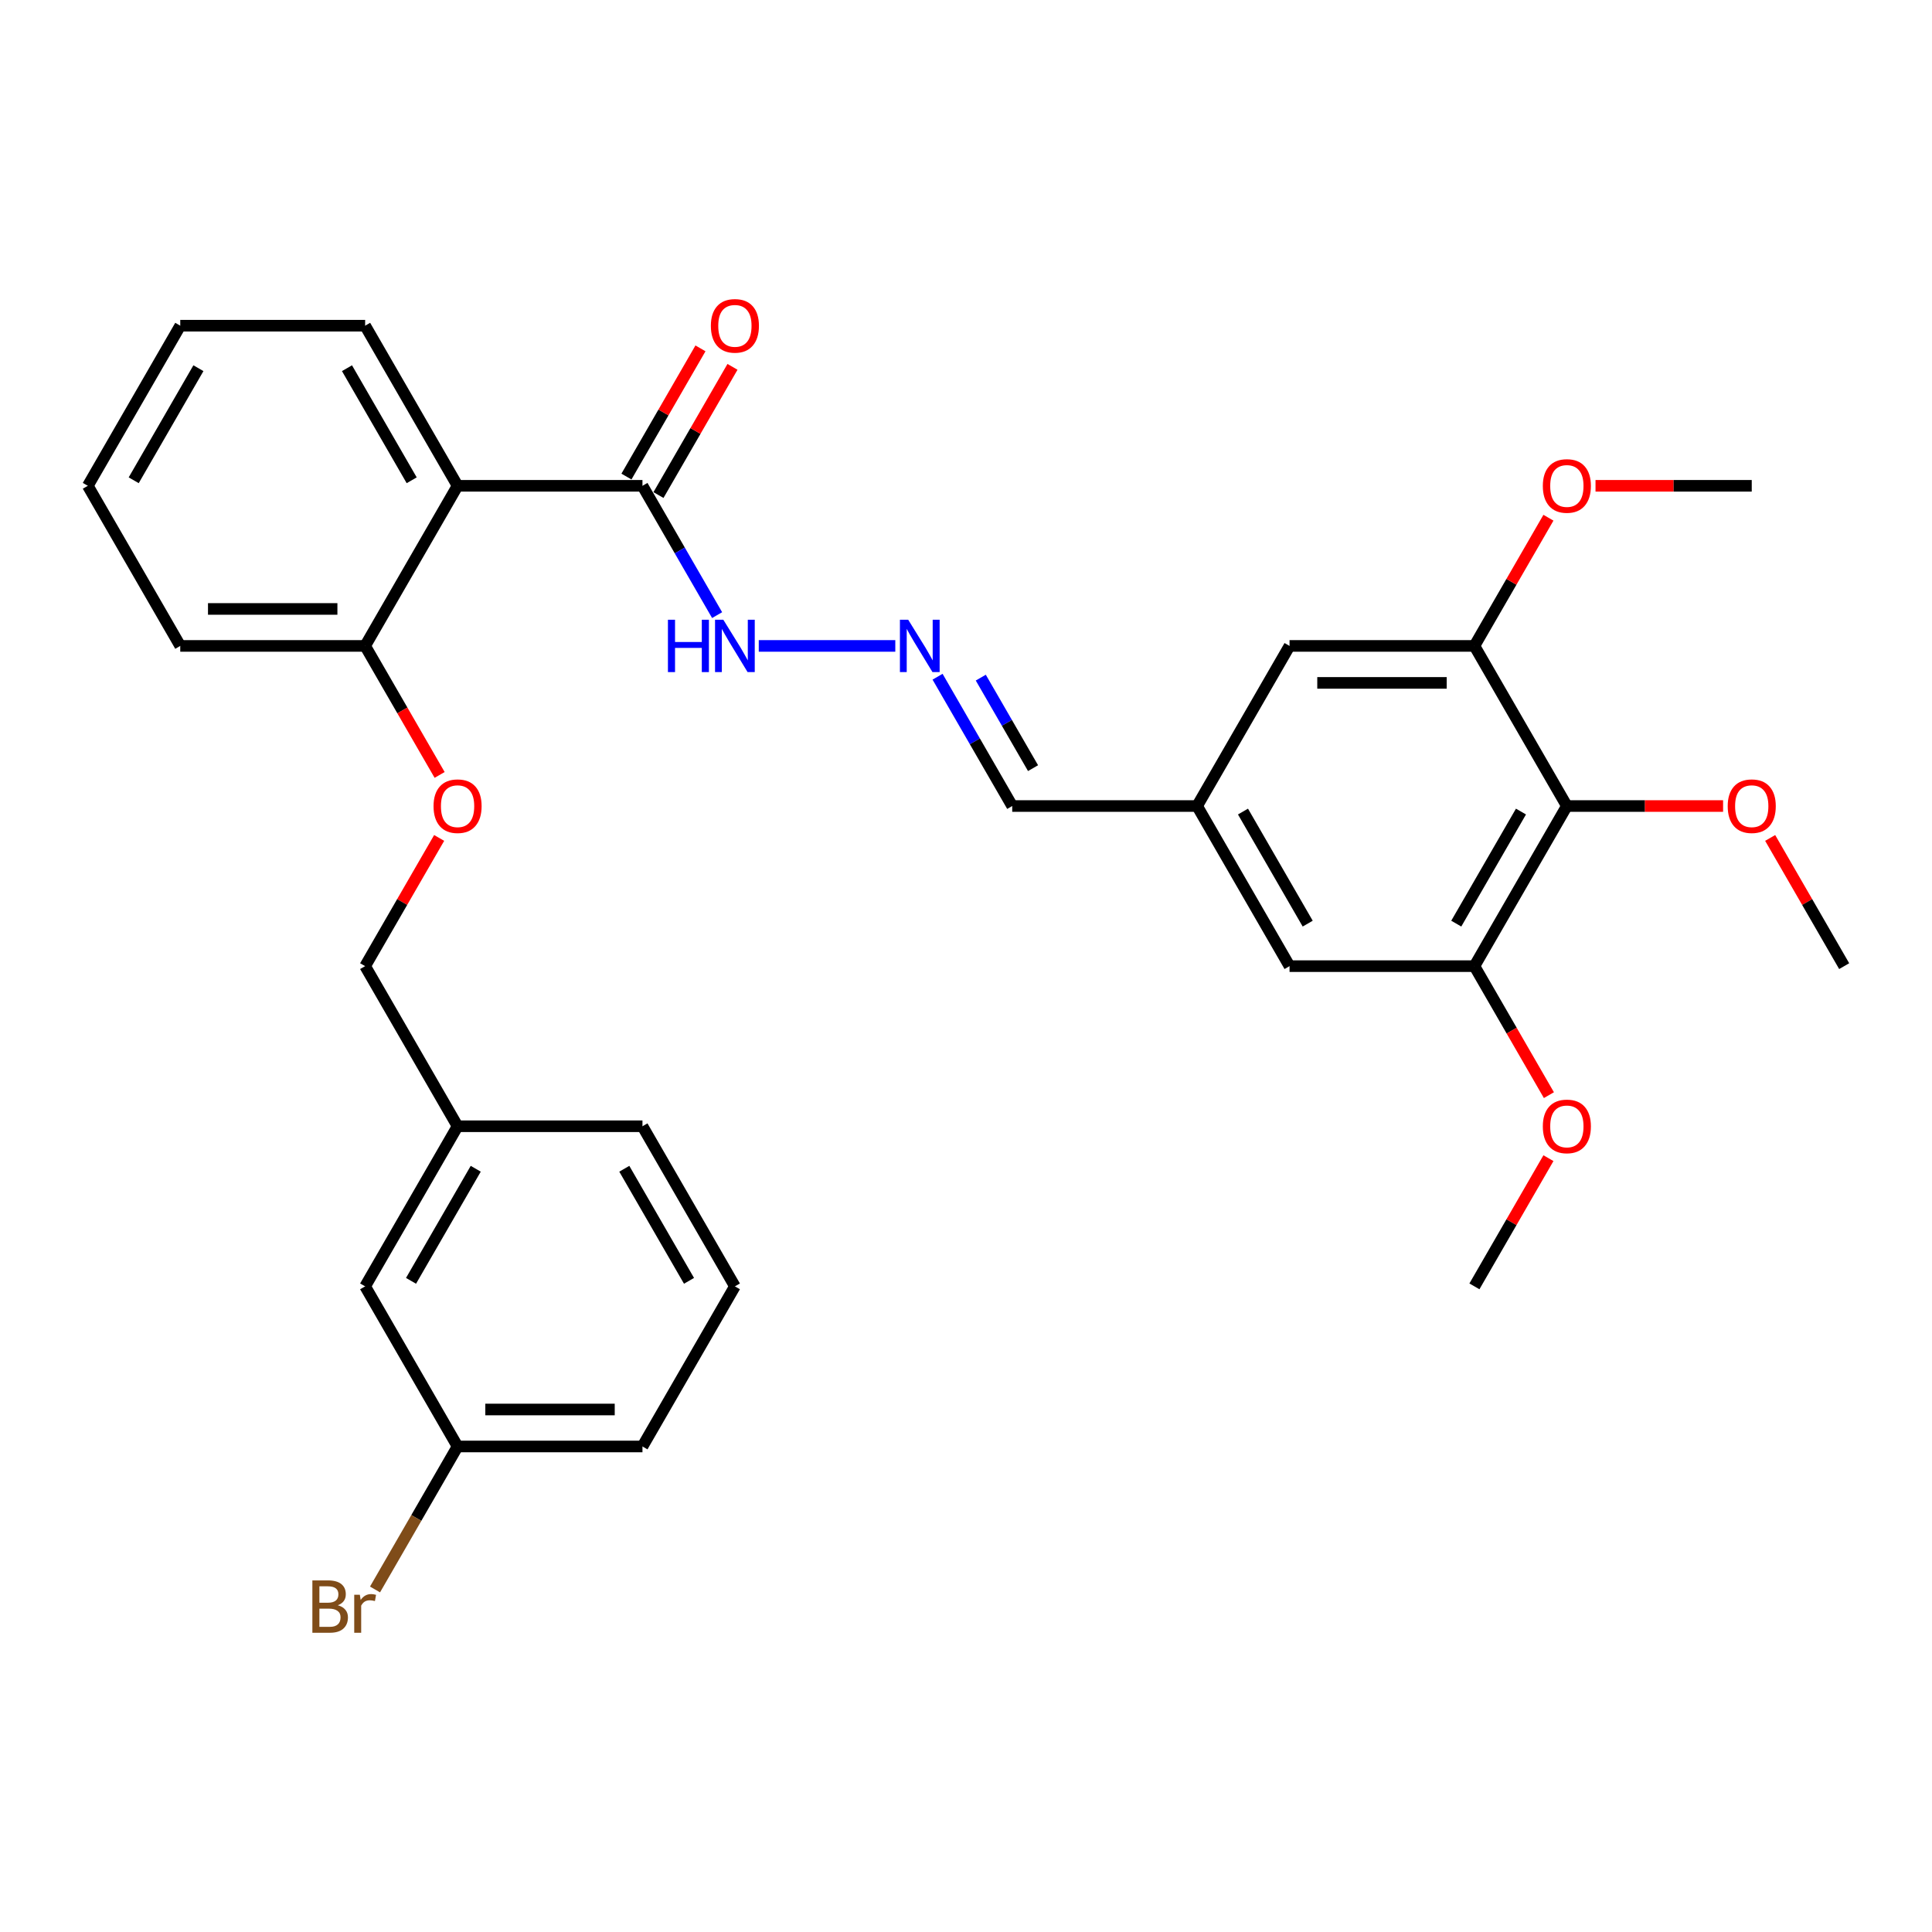 <?xml version='1.0' encoding='iso-8859-1'?>
<svg version='1.1' baseProfile='full'
              xmlns='http://www.w3.org/2000/svg'
                      xmlns:rdkit='http://www.rdkit.org/xml'
                      xmlns:xlink='http://www.w3.org/1999/xlink'
                  xml:space='preserve'
width='1000px' height='1000px' viewBox='0 0 1000 1000'>
<!-- END OF HEADER -->
<rect style='opacity:1.0;fill:#FFFFFF;stroke:none' width='1000' height='1000' x='0' y='0'> </rect>
<path class='bond-1' d='M 236.842,251.453 L 332.536,251.453' style='fill:none;fill-rule:evenodd;stroke:#000000;stroke-width:6px;stroke-linecap:butt;stroke-linejoin:miter;stroke-opacity:1' />
<path class='bond-5' d='M 236.842,251.453 L 188.995,334.326' style='fill:none;fill-rule:evenodd;stroke:#000000;stroke-width:6px;stroke-linecap:butt;stroke-linejoin:miter;stroke-opacity:1' />
<path class='bond-21' d='M 236.842,251.453 L 188.995,168.58' style='fill:none;fill-rule:evenodd;stroke:#000000;stroke-width:6px;stroke-linecap:butt;stroke-linejoin:miter;stroke-opacity:1' />
<path class='bond-21' d='M 213.09,248.591 L 179.598,190.58' style='fill:none;fill-rule:evenodd;stroke:#000000;stroke-width:6px;stroke-linecap:butt;stroke-linejoin:miter;stroke-opacity:1' />
<path class='bond-0' d='M 811.005,417.199 L 763.158,500.073' style='fill:none;fill-rule:evenodd;stroke:#000000;stroke-width:6px;stroke-linecap:butt;stroke-linejoin:miter;stroke-opacity:1' />
<path class='bond-0' d='M 787.253,420.061 L 753.76,478.072' style='fill:none;fill-rule:evenodd;stroke:#000000;stroke-width:6px;stroke-linecap:butt;stroke-linejoin:miter;stroke-opacity:1' />
<path class='bond-13' d='M 811.005,417.199 L 851.435,417.199' style='fill:none;fill-rule:evenodd;stroke:#000000;stroke-width:6px;stroke-linecap:butt;stroke-linejoin:miter;stroke-opacity:1' />
<path class='bond-13' d='M 851.435,417.199 L 891.866,417.199' style='fill:none;fill-rule:evenodd;stroke:#FF0000;stroke-width:6px;stroke-linecap:butt;stroke-linejoin:miter;stroke-opacity:1' />
<path class='bond-33' d='M 811.005,417.199 L 763.158,334.326' style='fill:none;fill-rule:evenodd;stroke:#000000;stroke-width:6px;stroke-linecap:butt;stroke-linejoin:miter;stroke-opacity:1' />
<path class='bond-8' d='M 332.536,251.453 L 351.857,284.918' style='fill:none;fill-rule:evenodd;stroke:#000000;stroke-width:6px;stroke-linecap:butt;stroke-linejoin:miter;stroke-opacity:1' />
<path class='bond-8' d='M 351.857,284.918 L 371.178,318.384' style='fill:none;fill-rule:evenodd;stroke:#0000FF;stroke-width:6px;stroke-linecap:butt;stroke-linejoin:miter;stroke-opacity:1' />
<path class='bond-11' d='M 340.823,256.238 L 359.979,223.059' style='fill:none;fill-rule:evenodd;stroke:#000000;stroke-width:6px;stroke-linecap:butt;stroke-linejoin:miter;stroke-opacity:1' />
<path class='bond-11' d='M 359.979,223.059 L 379.134,189.881' style='fill:none;fill-rule:evenodd;stroke:#FF0000;stroke-width:6px;stroke-linecap:butt;stroke-linejoin:miter;stroke-opacity:1' />
<path class='bond-11' d='M 324.249,246.668 L 343.404,213.49' style='fill:none;fill-rule:evenodd;stroke:#000000;stroke-width:6px;stroke-linecap:butt;stroke-linejoin:miter;stroke-opacity:1' />
<path class='bond-11' d='M 343.404,213.49 L 362.56,180.312' style='fill:none;fill-rule:evenodd;stroke:#FF0000;stroke-width:6px;stroke-linecap:butt;stroke-linejoin:miter;stroke-opacity:1' />
<path class='bond-2' d='M 763.158,334.326 L 667.464,334.326' style='fill:none;fill-rule:evenodd;stroke:#000000;stroke-width:6px;stroke-linecap:butt;stroke-linejoin:miter;stroke-opacity:1' />
<path class='bond-2' d='M 748.804,353.465 L 681.818,353.465' style='fill:none;fill-rule:evenodd;stroke:#000000;stroke-width:6px;stroke-linecap:butt;stroke-linejoin:miter;stroke-opacity:1' />
<path class='bond-16' d='M 763.158,334.326 L 782.313,301.148' style='fill:none;fill-rule:evenodd;stroke:#000000;stroke-width:6px;stroke-linecap:butt;stroke-linejoin:miter;stroke-opacity:1' />
<path class='bond-16' d='M 782.313,301.148 L 801.469,267.97' style='fill:none;fill-rule:evenodd;stroke:#FF0000;stroke-width:6px;stroke-linecap:butt;stroke-linejoin:miter;stroke-opacity:1' />
<path class='bond-3' d='M 763.158,500.073 L 667.464,500.073' style='fill:none;fill-rule:evenodd;stroke:#000000;stroke-width:6px;stroke-linecap:butt;stroke-linejoin:miter;stroke-opacity:1' />
<path class='bond-15' d='M 763.158,500.073 L 782.435,533.462' style='fill:none;fill-rule:evenodd;stroke:#000000;stroke-width:6px;stroke-linecap:butt;stroke-linejoin:miter;stroke-opacity:1' />
<path class='bond-15' d='M 782.435,533.462 L 801.712,566.85' style='fill:none;fill-rule:evenodd;stroke:#FF0000;stroke-width:6px;stroke-linecap:butt;stroke-linejoin:miter;stroke-opacity:1' />
<path class='bond-4' d='M 463.407,334.326 L 392.736,334.326' style='fill:none;fill-rule:evenodd;stroke:#0000FF;stroke-width:6px;stroke-linecap:butt;stroke-linejoin:miter;stroke-opacity:1' />
<path class='bond-12' d='M 485.281,350.269 L 504.602,383.734' style='fill:none;fill-rule:evenodd;stroke:#0000FF;stroke-width:6px;stroke-linecap:butt;stroke-linejoin:miter;stroke-opacity:1' />
<path class='bond-12' d='M 504.602,383.734 L 523.923,417.199' style='fill:none;fill-rule:evenodd;stroke:#000000;stroke-width:6px;stroke-linecap:butt;stroke-linejoin:miter;stroke-opacity:1' />
<path class='bond-12' d='M 507.652,350.739 L 521.177,374.165' style='fill:none;fill-rule:evenodd;stroke:#0000FF;stroke-width:6px;stroke-linecap:butt;stroke-linejoin:miter;stroke-opacity:1' />
<path class='bond-12' d='M 521.177,374.165 L 534.702,397.591' style='fill:none;fill-rule:evenodd;stroke:#000000;stroke-width:6px;stroke-linecap:butt;stroke-linejoin:miter;stroke-opacity:1' />
<path class='bond-10' d='M 188.995,334.326 L 208.272,367.715' style='fill:none;fill-rule:evenodd;stroke:#000000;stroke-width:6px;stroke-linecap:butt;stroke-linejoin:miter;stroke-opacity:1' />
<path class='bond-10' d='M 208.272,367.715 L 227.549,401.104' style='fill:none;fill-rule:evenodd;stroke:#FF0000;stroke-width:6px;stroke-linecap:butt;stroke-linejoin:miter;stroke-opacity:1' />
<path class='bond-23' d='M 188.995,334.326 L 93.301,334.326' style='fill:none;fill-rule:evenodd;stroke:#000000;stroke-width:6px;stroke-linecap:butt;stroke-linejoin:miter;stroke-opacity:1' />
<path class='bond-23' d='M 174.641,315.187 L 107.656,315.187' style='fill:none;fill-rule:evenodd;stroke:#000000;stroke-width:6px;stroke-linecap:butt;stroke-linejoin:miter;stroke-opacity:1' />
<path class='bond-6' d='M 667.464,334.326 L 619.617,417.199' style='fill:none;fill-rule:evenodd;stroke:#000000;stroke-width:6px;stroke-linecap:butt;stroke-linejoin:miter;stroke-opacity:1' />
<path class='bond-7' d='M 667.464,500.073 L 619.617,417.199' style='fill:none;fill-rule:evenodd;stroke:#000000;stroke-width:6px;stroke-linecap:butt;stroke-linejoin:miter;stroke-opacity:1' />
<path class='bond-7' d='M 676.862,478.072 L 643.369,420.061' style='fill:none;fill-rule:evenodd;stroke:#000000;stroke-width:6px;stroke-linecap:butt;stroke-linejoin:miter;stroke-opacity:1' />
<path class='bond-9' d='M 619.617,417.199 L 523.923,417.199' style='fill:none;fill-rule:evenodd;stroke:#000000;stroke-width:6px;stroke-linecap:butt;stroke-linejoin:miter;stroke-opacity:1' />
<path class='bond-14' d='M 227.306,433.716 L 208.151,466.894' style='fill:none;fill-rule:evenodd;stroke:#FF0000;stroke-width:6px;stroke-linecap:butt;stroke-linejoin:miter;stroke-opacity:1' />
<path class='bond-14' d='M 208.151,466.894 L 188.995,500.073' style='fill:none;fill-rule:evenodd;stroke:#000000;stroke-width:6px;stroke-linecap:butt;stroke-linejoin:miter;stroke-opacity:1' />
<path class='bond-26' d='M 916.235,433.716 L 935.39,466.894' style='fill:none;fill-rule:evenodd;stroke:#FF0000;stroke-width:6px;stroke-linecap:butt;stroke-linejoin:miter;stroke-opacity:1' />
<path class='bond-26' d='M 935.39,466.894 L 954.545,500.073' style='fill:none;fill-rule:evenodd;stroke:#000000;stroke-width:6px;stroke-linecap:butt;stroke-linejoin:miter;stroke-opacity:1' />
<path class='bond-19' d='M 188.995,500.073 L 236.842,582.946' style='fill:none;fill-rule:evenodd;stroke:#000000;stroke-width:6px;stroke-linecap:butt;stroke-linejoin:miter;stroke-opacity:1' />
<path class='bond-28' d='M 801.469,599.463 L 782.313,632.641' style='fill:none;fill-rule:evenodd;stroke:#FF0000;stroke-width:6px;stroke-linecap:butt;stroke-linejoin:miter;stroke-opacity:1' />
<path class='bond-28' d='M 782.313,632.641 L 763.158,665.819' style='fill:none;fill-rule:evenodd;stroke:#000000;stroke-width:6px;stroke-linecap:butt;stroke-linejoin:miter;stroke-opacity:1' />
<path class='bond-27' d='M 825.837,251.453 L 866.268,251.453' style='fill:none;fill-rule:evenodd;stroke:#FF0000;stroke-width:6px;stroke-linecap:butt;stroke-linejoin:miter;stroke-opacity:1' />
<path class='bond-27' d='M 866.268,251.453 L 906.699,251.453' style='fill:none;fill-rule:evenodd;stroke:#000000;stroke-width:6px;stroke-linecap:butt;stroke-linejoin:miter;stroke-opacity:1' />
<path class='bond-17' d='M 188.995,665.819 L 236.842,582.946' style='fill:none;fill-rule:evenodd;stroke:#000000;stroke-width:6px;stroke-linecap:butt;stroke-linejoin:miter;stroke-opacity:1' />
<path class='bond-17' d='M 212.747,662.958 L 246.24,604.946' style='fill:none;fill-rule:evenodd;stroke:#000000;stroke-width:6px;stroke-linecap:butt;stroke-linejoin:miter;stroke-opacity:1' />
<path class='bond-18' d='M 188.995,665.819 L 236.842,748.692' style='fill:none;fill-rule:evenodd;stroke:#000000;stroke-width:6px;stroke-linecap:butt;stroke-linejoin:miter;stroke-opacity:1' />
<path class='bond-20' d='M 236.842,748.692 L 215.477,785.698' style='fill:none;fill-rule:evenodd;stroke:#000000;stroke-width:6px;stroke-linecap:butt;stroke-linejoin:miter;stroke-opacity:1' />
<path class='bond-20' d='M 215.477,785.698 L 194.111,822.704' style='fill:none;fill-rule:evenodd;stroke:#7F4C19;stroke-width:6px;stroke-linecap:butt;stroke-linejoin:miter;stroke-opacity:1' />
<path class='bond-32' d='M 236.842,748.692 L 332.536,748.692' style='fill:none;fill-rule:evenodd;stroke:#000000;stroke-width:6px;stroke-linecap:butt;stroke-linejoin:miter;stroke-opacity:1' />
<path class='bond-32' d='M 251.196,729.554 L 318.182,729.554' style='fill:none;fill-rule:evenodd;stroke:#000000;stroke-width:6px;stroke-linecap:butt;stroke-linejoin:miter;stroke-opacity:1' />
<path class='bond-25' d='M 236.842,582.946 L 332.536,582.946' style='fill:none;fill-rule:evenodd;stroke:#000000;stroke-width:6px;stroke-linecap:butt;stroke-linejoin:miter;stroke-opacity:1' />
<path class='bond-29' d='M 188.995,168.58 L 93.301,168.58' style='fill:none;fill-rule:evenodd;stroke:#000000;stroke-width:6px;stroke-linecap:butt;stroke-linejoin:miter;stroke-opacity:1' />
<path class='bond-22' d='M 380.383,665.819 L 332.536,582.946' style='fill:none;fill-rule:evenodd;stroke:#000000;stroke-width:6px;stroke-linecap:butt;stroke-linejoin:miter;stroke-opacity:1' />
<path class='bond-22' d='M 356.631,662.958 L 323.138,604.946' style='fill:none;fill-rule:evenodd;stroke:#000000;stroke-width:6px;stroke-linecap:butt;stroke-linejoin:miter;stroke-opacity:1' />
<path class='bond-24' d='M 380.383,665.819 L 332.536,748.692' style='fill:none;fill-rule:evenodd;stroke:#000000;stroke-width:6px;stroke-linecap:butt;stroke-linejoin:miter;stroke-opacity:1' />
<path class='bond-31' d='M 93.301,334.326 L 45.455,251.453' style='fill:none;fill-rule:evenodd;stroke:#000000;stroke-width:6px;stroke-linecap:butt;stroke-linejoin:miter;stroke-opacity:1' />
<path class='bond-30' d='M 93.301,168.58 L 45.455,251.453' style='fill:none;fill-rule:evenodd;stroke:#000000;stroke-width:6px;stroke-linecap:butt;stroke-linejoin:miter;stroke-opacity:1' />
<path class='bond-30' d='M 102.699,190.58 L 69.206,248.591' style='fill:none;fill-rule:evenodd;stroke:#000000;stroke-width:6px;stroke-linecap:butt;stroke-linejoin:miter;stroke-opacity:1' />
<path  class='atom-5' d='M 470.086 320.776
L 478.967 335.13
Q 479.847 336.546, 481.263 339.111
Q 482.679 341.676, 482.756 341.829
L 482.756 320.776
L 486.354 320.776
L 486.354 347.876
L 482.641 347.876
L 473.11 332.183
Q 472 330.345, 470.813 328.24
Q 469.665 326.135, 469.321 325.484
L 469.321 347.876
L 465.799 347.876
L 465.799 320.776
L 470.086 320.776
' fill='#0000FF'/>
<path  class='atom-9' d='M 345.722 320.776
L 349.397 320.776
L 349.397 332.298
L 363.254 332.298
L 363.254 320.776
L 366.928 320.776
L 366.928 347.876
L 363.254 347.876
L 363.254 335.36
L 349.397 335.36
L 349.397 347.876
L 345.722 347.876
L 345.722 320.776
' fill='#0000FF'/>
<path  class='atom-9' d='M 374.392 320.776
L 383.273 335.13
Q 384.153 336.546, 385.569 339.111
Q 386.986 341.676, 387.062 341.829
L 387.062 320.776
L 390.66 320.776
L 390.66 347.876
L 386.947 347.876
L 377.416 332.183
Q 376.306 330.345, 375.12 328.24
Q 373.971 326.135, 373.627 325.484
L 373.627 347.876
L 370.105 347.876
L 370.105 320.776
L 374.392 320.776
' fill='#0000FF'/>
<path  class='atom-11' d='M 224.402 417.276
Q 224.402 410.769, 227.617 407.132
Q 230.833 403.496, 236.842 403.496
Q 242.852 403.496, 246.067 407.132
Q 249.282 410.769, 249.282 417.276
Q 249.282 423.86, 246.029 427.611
Q 242.775 431.324, 236.842 431.324
Q 230.871 431.324, 227.617 427.611
Q 224.402 423.898, 224.402 417.276
M 236.842 428.262
Q 240.976 428.262, 243.196 425.506
Q 245.455 422.711, 245.455 417.276
Q 245.455 411.955, 243.196 409.276
Q 240.976 406.558, 236.842 406.558
Q 232.708 406.558, 230.45 409.238
Q 228.23 411.917, 228.23 417.276
Q 228.23 422.75, 230.45 425.506
Q 232.708 428.262, 236.842 428.262
' fill='#FF0000'/>
<path  class='atom-12' d='M 367.943 168.656
Q 367.943 162.149, 371.158 158.513
Q 374.373 154.876, 380.383 154.876
Q 386.392 154.876, 389.608 158.513
Q 392.823 162.149, 392.823 168.656
Q 392.823 175.24, 389.569 178.991
Q 386.316 182.704, 380.383 182.704
Q 374.411 182.704, 371.158 178.991
Q 367.943 175.278, 367.943 168.656
M 380.383 179.642
Q 384.517 179.642, 386.737 176.886
Q 388.995 174.092, 388.995 168.656
Q 388.995 163.336, 386.737 160.656
Q 384.517 157.939, 380.383 157.939
Q 376.249 157.939, 373.99 160.618
Q 371.77 163.297, 371.77 168.656
Q 371.77 174.13, 373.99 176.886
Q 376.249 179.642, 380.383 179.642
' fill='#FF0000'/>
<path  class='atom-14' d='M 894.258 417.276
Q 894.258 410.769, 897.474 407.132
Q 900.689 403.496, 906.699 403.496
Q 912.708 403.496, 915.923 407.132
Q 919.139 410.769, 919.139 417.276
Q 919.139 423.86, 915.885 427.611
Q 912.632 431.324, 906.699 431.324
Q 900.727 431.324, 897.474 427.611
Q 894.258 423.898, 894.258 417.276
M 906.699 428.262
Q 910.833 428.262, 913.053 425.506
Q 915.311 422.711, 915.311 417.276
Q 915.311 411.955, 913.053 409.276
Q 910.833 406.558, 906.699 406.558
Q 902.565 406.558, 900.306 409.238
Q 898.086 411.917, 898.086 417.276
Q 898.086 422.75, 900.306 425.506
Q 902.565 428.262, 906.699 428.262
' fill='#FF0000'/>
<path  class='atom-16' d='M 798.565 583.023
Q 798.565 576.515, 801.78 572.879
Q 804.995 569.243, 811.005 569.243
Q 817.014 569.243, 820.23 572.879
Q 823.445 576.515, 823.445 583.023
Q 823.445 589.606, 820.191 593.357
Q 816.938 597.07, 811.005 597.07
Q 805.033 597.07, 801.78 593.357
Q 798.565 589.645, 798.565 583.023
M 811.005 594.008
Q 815.139 594.008, 817.359 591.252
Q 819.617 588.458, 819.617 583.023
Q 819.617 577.702, 817.359 575.023
Q 815.139 572.305, 811.005 572.305
Q 806.871 572.305, 804.612 574.984
Q 802.392 577.664, 802.392 583.023
Q 802.392 588.496, 804.612 591.252
Q 806.871 594.008, 811.005 594.008
' fill='#FF0000'/>
<path  class='atom-17' d='M 798.565 251.53
Q 798.565 245.022, 801.78 241.386
Q 804.995 237.75, 811.005 237.75
Q 817.014 237.75, 820.23 241.386
Q 823.445 245.022, 823.445 251.53
Q 823.445 258.113, 820.191 261.864
Q 816.938 265.577, 811.005 265.577
Q 805.033 265.577, 801.78 261.864
Q 798.565 258.152, 798.565 251.53
M 811.005 262.515
Q 815.139 262.515, 817.359 259.759
Q 819.617 256.965, 819.617 251.53
Q 819.617 246.209, 817.359 243.53
Q 815.139 240.812, 811.005 240.812
Q 806.871 240.812, 804.612 243.491
Q 802.392 246.171, 802.392 251.53
Q 802.392 257.003, 804.612 259.759
Q 806.871 262.515, 811.005 262.515
' fill='#FF0000'/>
<path  class='atom-21' d='M 174.852 830.877
Q 177.455 831.604, 178.756 833.212
Q 180.096 834.781, 180.096 837.116
Q 180.096 840.867, 177.684 843.011
Q 175.311 845.116, 170.794 845.116
L 161.684 845.116
L 161.684 818.015
L 169.684 818.015
Q 174.316 818.015, 176.651 819.891
Q 178.986 821.767, 178.986 825.212
Q 178.986 829.307, 174.852 830.877
M 165.321 821.078
L 165.321 829.575
L 169.684 829.575
Q 172.364 829.575, 173.742 828.504
Q 175.158 827.393, 175.158 825.212
Q 175.158 821.078, 169.684 821.078
L 165.321 821.078
M 170.794 842.054
Q 173.435 842.054, 174.852 840.791
Q 176.268 839.527, 176.268 837.116
Q 176.268 834.896, 174.699 833.786
Q 173.167 832.637, 170.22 832.637
L 165.321 832.637
L 165.321 842.054
L 170.794 842.054
' fill='#7F4C19'/>
<path  class='atom-21' d='M 186.258 825.441
L 186.679 828.159
Q 188.746 825.097, 192.115 825.097
Q 193.187 825.097, 194.641 825.48
L 194.067 828.695
Q 192.421 828.312, 191.502 828.312
Q 189.895 828.312, 188.823 828.963
Q 187.789 829.575, 186.947 831.068
L 186.947 845.116
L 183.349 845.116
L 183.349 825.441
L 186.258 825.441
' fill='#7F4C19'/>
</svg>
